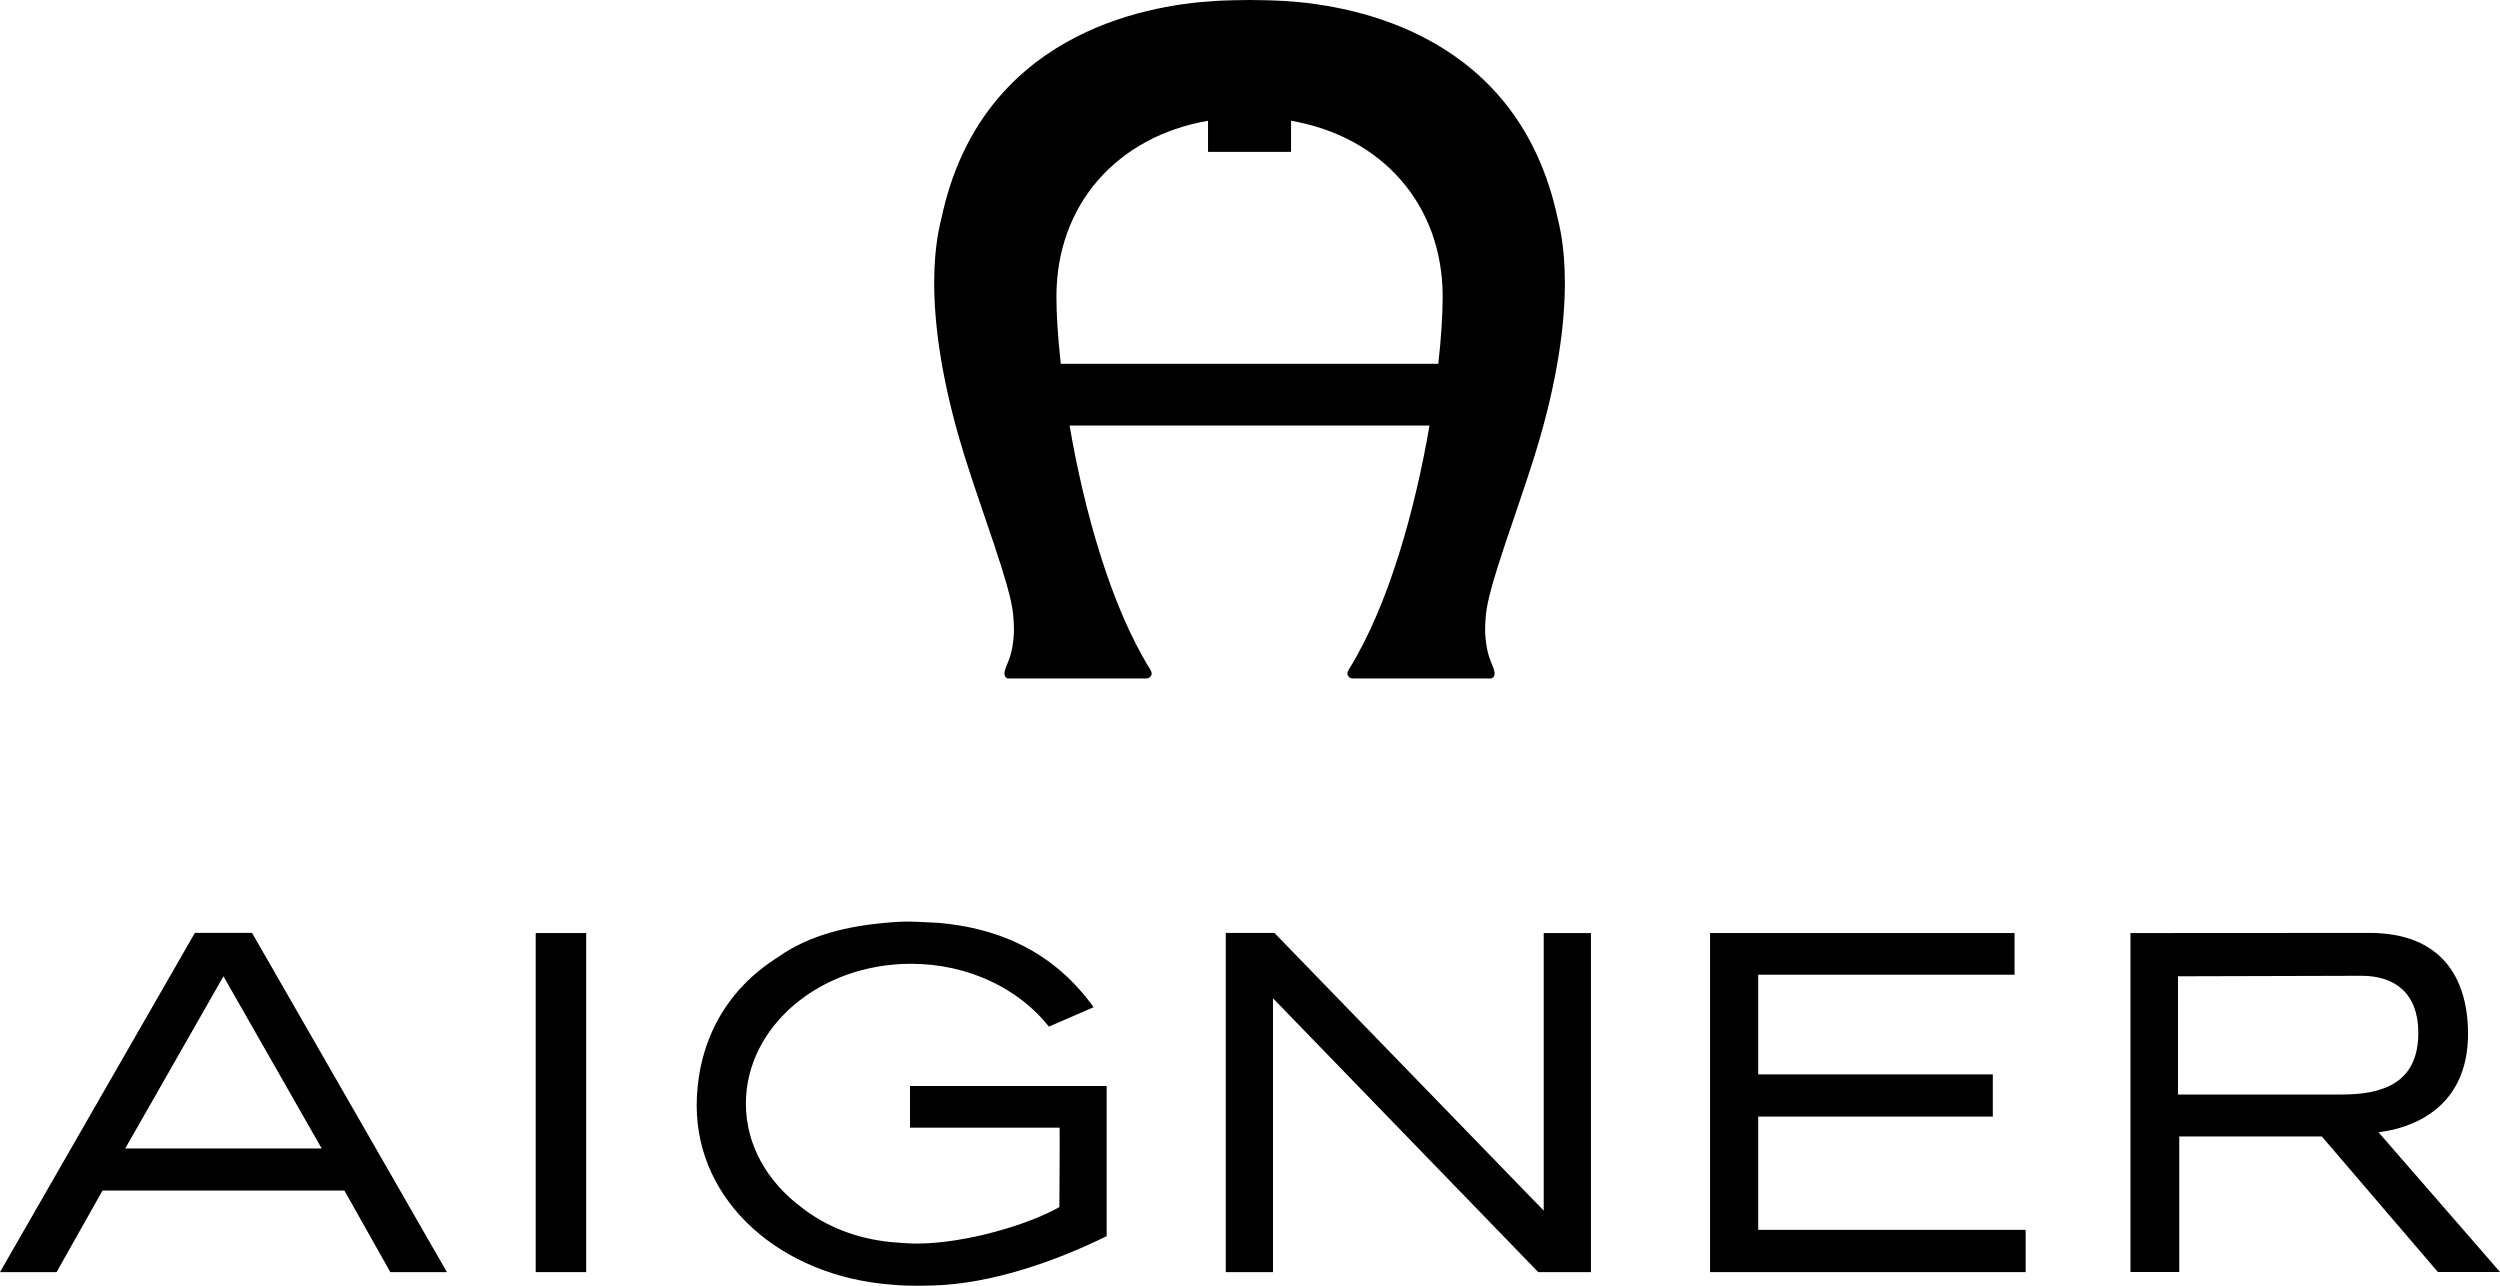 <?xml version="1.0" encoding="UTF-8"?> <svg xmlns="http://www.w3.org/2000/svg" id="Ebene_1" data-name="Ebene 1" version="1.1" viewBox="0 0 283.465 145.786"><defs><style> .cls-1 { fill: #000; stroke-width: 0px; } </style></defs><rect class="cls-1" x="60.741" y="105.794" width="5.725" height="38.447"></rect><polygon class="cls-1" points="138.984 105.782 144.502 105.782 175.036 137.268 175.036 105.793 180.391 105.793 180.391 144.24 174.415 144.24 144.339 113.189 144.339 144.24 138.984 144.24 138.984 105.782"></polygon><polygon class="cls-1" points="193.897 105.793 193.897 144.24 229.68 144.24 229.68 139.449 199.357 139.449 199.357 126.605 225.957 126.605 225.957 121.821 199.357 121.821 199.357 110.518 228.422 110.518 228.422 105.793 193.897 105.793"></polygon><path class="cls-1" d="M268.673,105.78c8.12,0,11.137,5.064,11.167,11.351.041,8.727-6.656,10.836-10.151,11.25l13.776,15.844h-7.046l-13.157-15.366h-16.166v15.366h-5.531v-38.429l27.109-.016ZM246.954,110.696v13.407h18.544c4.694,0,8.71-1.29,8.706-7.013-.003-4.426-2.622-6.449-6.427-6.449l-20.823.056Z"></path><path class="cls-1" d="M28.576,105.774h-6.479L0,144.239h6.417l5.207-9.249h27.424l5.212,9.254h6.417l-22.102-38.47ZM14.201,130.217l11.136-19.519,11.136,19.519H14.201Z"></path><path class="cls-1" d="M103.184,123.135v4.724h16.961c.031.088-.027,9.075-.027,9.006-3.673,2.081-10.696,4.082-15.938,4.137-.735.008-1.663-.036-2.442-.11-3.928-.263-7.358-1.495-10.196-3.491-.018-.012-.502-.38-.693-.527-3.837-2.873-6.276-7.038-6.276-11.725,0-8.765,8.386-15.87,18.73-15.87,6.509,0,12.269,2.855,15.625,7.125l5.059-2.194c-.13-.223-.182-.28-.182-.28-4.913-6.642-11.454-8.763-17.338-9.287-2.803-.137-3.535-.246-6.189,0-3.989.363-8.431,1.31-11.977,3.825-7.234,4.512-9.306,11.393-9.306,16.891,0,10.978,9.616,19.352,22.024,20.294.635.041,1.614.207,4.953.097,6.369-.211,13.532-2.646,19.507-5.589v-17.024h-22.297Z"></path><path class="cls-1" d="M176.596,24.655C172.169,4.088,153.931.617,145.671.112c-1.236-.074-3.183-.112-4.004-.112-.821,0-2.741.038-3.977.112-8.26.505-26.498,3.976-30.925,24.543-.238,1.167-2.855,9.45,2.56,26.912,1.384,4.445,3.181,9.381,4.19,12.615,1.009,3.233,1.125,4.022,1.28,4.876.135.745.202,2.268.164,2.824-.158,2.271-.563,2.871-.951,3.919-.315.85.093,1.127.307,1.127.153,0,.361.003.361.003h15.266c.566,0,.732-.526.595-.79-.04-.077-.088-.171-.141-.276-4.526-7.285-7.502-18.2-9.122-27.618h40.813c-1.619,9.418-4.596,20.333-9.122,27.618-.053.104-.102.199-.141.276-.137.264.029.79.595.79h15.266s.208-.003.361-.003c.214,0,.622-.277.307-1.127-.388-1.048-.792-1.648-.951-3.919-.039-.556.028-2.079.164-2.824.155-.854.272-1.643,1.28-4.876,1.009-3.233,2.806-8.17,4.19-12.615,5.415-17.461,2.798-25.744,2.56-26.912ZM120.278,41.252c-.332-2.989-.495-5.609-.495-7.616,0-10.455,6.893-18.157,17.191-19.944v3.531h9.414v-3.531c10.298,1.787,17.191,9.489,17.191,19.944,0,2.007-.163,4.628-.495,7.616h-42.806Z"></path></svg> 